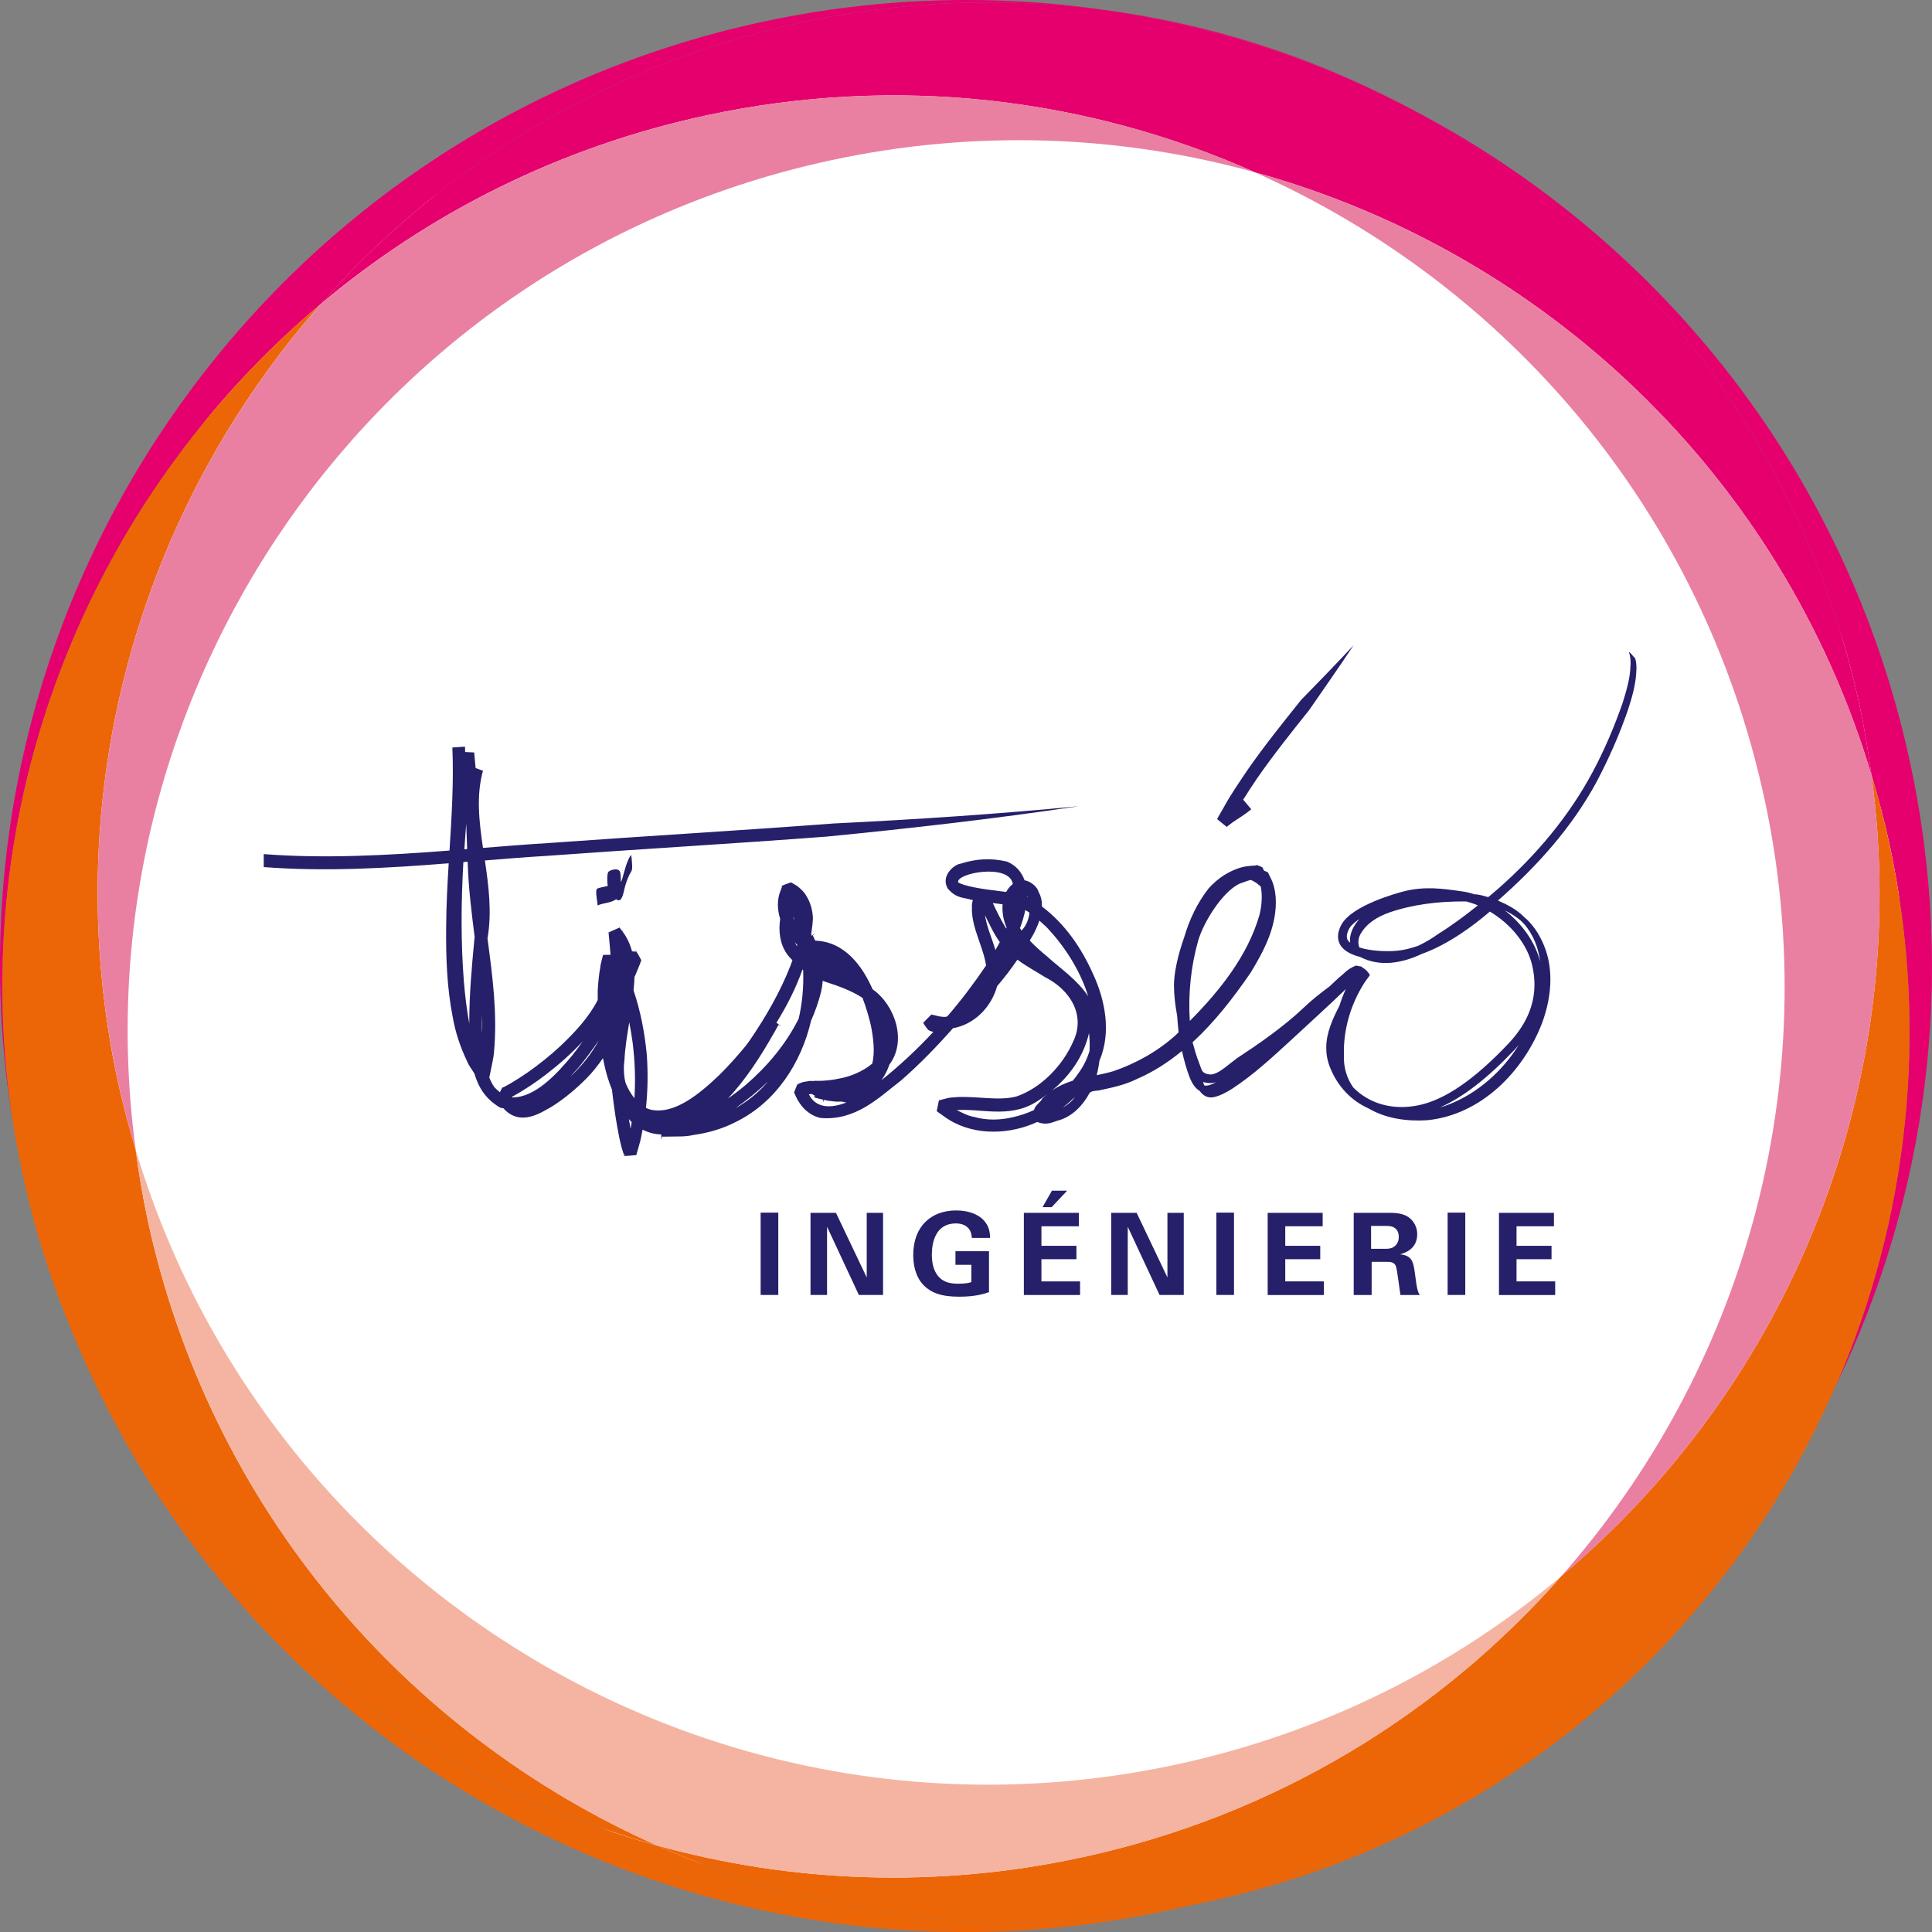 <?xml version="1.0" encoding="UTF-8"?><svg xmlns="http://www.w3.org/2000/svg" viewBox="0 0 264.97 264.97"><rect x="0" y="0" width="264.97" height="264.97" fill="#808080" stroke="none"/><defs><style>.cls-1{fill:#252069;}.cls-2{fill:#e5006d;}.cls-3{fill:#e980a2;}.cls-4{fill:#f4b4a1;}.cls-5{isolation:isolate;}.cls-6{fill:#ec670d;}.cls-7{fill:#fff;}.cls-8{fill:#ec6608;}.cls-9{mix-blend-mode:screen;}.cls-10{fill:#e50b6e;}</style></defs><g class="cls-5"><g id="Calque_1"><circle class="cls-7" cx="132.48" cy="132.49" r="128.34"/><g class="cls-9"><path class="cls-10" d="M192.13,14.22c-12.63-6.38-26.32-10.77-40.58-12.84,14.31,1.88,28.03,6.29,40.58,12.84Z"/></g><g class="cls-9"><path class="cls-6" d="M9.77,182.39c-2.82-6.77-5.07-13.89-6.67-21.32-.5-2.32-.93-4.64-1.29-6.95.35,2.1.75,4.2,1.2,6.3,1.65,7.64,3.93,14.97,6.76,21.97Z"/></g><path class="cls-8" d="M251.85,189.9c-15.13,34.95-46.33,62.34-86.4,70.98-.88.19-1.76.37-2.64.54,40.42-9.49,72.25-36.66,89.05-71.52Z"/><path class="cls-2" d="M256.67,106.31c-.43-3.17-.95-6.35-1.63-9.53-7.97-36.93-31.86-66.33-62.92-82.56,34.46,17.41,61.06,49.65,69.84,90.33,6.46,29.96,2.24,59.73-10.11,85.35,9.78-22.59,12.85-48.34,7.27-74.23-.69-3.18-1.53-6.29-2.44-9.36Z"/><path class="cls-8" d="M90.1,253.1c22.09,9.83,47.27,13.23,72.7,8.32-.79.19-1.58.37-2.38.55-63.87,13.78-126.92-21.02-150.65-79.57,14.65,35.17,44.75,60.88,80.33,70.71Z"/><path class="cls-2" d="M43.99,41.7C12.14,68.48-5,110.7,1.8,154.12-9.73,84.81,35.14,17.98,104.55,3c15.92-3.43,31.78-3.84,47-1.63-13.54-1.78-27.6-1.32-41.71,1.73-26.54,5.73-49.18,19.68-65.84,38.6Z"/><path class="cls-2" d="M255.04,96.77c.69,3.18,1.2,6.36,1.63,9.53-12.35-41.28-45.06-71.76-84.56-82.67-22.86-10.17-49.02-13.46-75.35-7.78-20.14,4.35-38.03,13.45-52.78,25.85C60.65,22.78,83.29,8.83,109.83,3.1,123.94.06,138.01-.41,151.54,1.37c14.26,2.07,27.95,6.46,40.58,12.84,31.06,16.23,54.95,45.62,62.92,82.56Z"/><path class="cls-8" d="M43.99,41.7c-24.76,28.11-36.33,67.18-27.83,106.61.69,3.18,1.53,6.29,2.44,9.36.43,3.17.95,6.35,1.63,9.53,8.55,39.64,35.45,70.58,69.86,85.89-35.58-9.83-65.68-35.53-80.33-70.71-2.84-7-5.12-14.33-6.76-21.97-.45-2.1-.85-4.2-1.2-6.3-6.8-43.41,10.34-85.64,42.18-112.41Z"/><path class="cls-3" d="M18.61,157.67c-.92-3.07-1.76-6.18-2.44-9.36-8.51-39.43,3.06-78.5,27.83-106.61,14.75-12.4,32.63-21.5,52.78-25.85,26.33-5.68,52.49-2.39,75.35,7.78-18.4-5.08-38.25-5.95-58.21-1.64C51.12,35.54,10.15,95.09,18.61,157.67Z"/><path class="cls-8" d="M162.8,261.42c-25.43,4.91-50.61,1.51-72.7-8.32,18.4,5.08,38.25,5.95,58.21,1.64,26.54-5.73,49.18-19.68,65.84-38.6,31.22-26.24,48.27-67.33,42.52-109.83.92,3.07,1.76,6.18,2.44,9.36,5.59,25.9,2.52,51.64-7.27,74.23-16.8,34.86-48.63,62.03-89.05,71.52Z"/><path class="cls-3" d="M241.98,109.53c-8.55-39.64-35.45-70.58-69.86-85.89,39.5,10.91,72.21,41.39,84.56,82.67,5.74,42.5-11.31,83.59-42.52,109.83,24.76-28.11,36.33-67.18,27.83-106.61Z"/><path class="cls-4" d="M20.24,167.21c-.69-3.18-1.2-6.36-1.63-9.53,18.1,60.5,79.99,97.86,142.77,84.31,20.14-4.35,38.03-13.45,52.78-25.84-16.67,18.92-39.31,32.87-65.84,38.6-19.95,4.3-39.81,3.44-58.21-1.64-34.41-15.31-61.31-46.25-69.86-85.89Z"/><path class="cls-1" d="M224.19,90.23s-.93-1.14-.76-.69c.18.4.25,1.41.18,1.84-.05,1.75-.58,3.42-1.08,5.06-1.14,3.26-2.49,6.44-4.12,9.47-3.25,6.08-7.77,11.42-12.92,15.96-.46.4-.92.78-1.38,1.17-.49-.15-.99-.28-1.49-.36-.12-.02-.24-.02-.37-.02-.61-.2-1.24-.35-1.88-.43-2.44-.35-4.97-.71-7.81.01-.73.19-7.24,1.9-8.64,4.67-.68,1.32-.4,2.24-.04,2.78.53.8,1.55,1.27,2.68,1.56,2.74,1.42,5.79.82,8.41-.41,3.71-1.32,7.24-3.99,9.36-5.82,2.87,1.7,5.2,4.49,5.85,7.57.18.83.27,1.63.27,2.43,0,2.92-1.2,5.61-3.62,8.16-4.64,4.89-8.64,7.63-12.21,8.39-3.56.76-6.81-.18-9.02-2.42-.85-1.21-1.36-2.7-1.28-4.5-.1-3.37.9-6.78,2.66-9.63.21-.37.47-.69.72-1.03l.18-.25c-.28-.53-.65-.84-1.01-1.03-.02-.03-.04-.06-.07-.09-.11-.08-.24-.1-.37-.1-.24-.07-.42-.09-.47-.09-1.25.5-1.54,1.06-2.31,1.63-.44.4-.87.81-1.3,1.22-1.23.91-2.45,1.87-3.58,2.95-2.74,2.61-6.29,5.05-9.08,6.88l-1.02.78c-.93.74-1.98,1.59-2.84,1.46q-.87-.12-1.06-.72l-.33-.9c-.37-.93-.62-1.85-.88-2.78,3.06-2.82,5.65-6.17,7.97-9.56,1.85-3.04,3.67-6.45,3.43-10.33-.07-.94-.29-1.92-.75-2.77l-.32-.65c-.24-.11-.39-.18-.52-.22l-.24-.47c-1.22-.58-.74-.12-1.19-.24-.47.06-.95.08-1.41.18-1.87.45-3.5,1.55-4.75,2.93-1.59,2.04-2.66,4.31-3.35,6.67-.9,2.51-1.42,4.99-1.42,6.64,0,1.35.18,2.78.44,4.22.05.74.12,1.49.2,2.23-.13.11-.24.22-.35.34-2.49,2.25-5.48,3.93-8.6,4.99-.72.22-1.5.38-2.29.55.17-.65.29-1.31.38-1.98,1.66-3.89.77-8.34-.86-11.86-1.58-3.56-3.84-6.89-7.03-9.3.02-.68-.1-1.35-.45-1.98-.15-.63-.99-1.45-1.93-1.61-.39-1.07-1.13-2.04-2.42-2.57-2.25-.51-4.2-.39-6.35.29-.9.11-2.76,1.68-1.78,3.39,1.21,1.44,2.22,1.22,3.23,1.56.07.02.15.03.23.04-.09.33-.17.66-.13.99-.04,1.14.21,2.21.51,3.19.53,1.71,1.21,3.27,1.43,4.79-1.61,2.39-3.37,4.72-5.27,6.93l-.02.02c-.07.04-.13.06-.2.1-.28.01-.57,0-.85-.05l-1.12-.26c-.51.5,1.05-1.14-1.17,1.13l.07.11.15.24.2.26c-.11.12-.11.15.03.03l.11.16c.17.29.51.35.84.44-2.22,2.39-4.6,4.61-7.11,6.62.46-.65.82-1.37,1.08-2.13,2.46-3.28.74-8.2-2.3-10.33-1.39-3.13-3.77-6.53-7.87-6.67l-.33-.7c.48-.47.24-.3-.16.04-.02-.09-.04-.18-.06-.26.1-.68.19-1.37.23-2.09-.02-1.07-.31-2.23-.96-3.23-.3-.51-.77-.92-1.23-1.28l-.76-.45c.17-.17-2.25.79-1.26.49l-.07.2-.15.4c-.52,1.25-.46,2.64-.06,3.89-.23,1.59-.09,3.36.92,4.8.23.33.5.61.76.88-.09.25-.18.49-.26.72-1.41,3.61-3.39,7.05-5.61,10.29-.18.25-.37.5-.56.76-1.14,1.38-2.33,2.71-3.59,3.96-2.69,2.56-6.16,5.5-9.46,4.75-.21-.06-.41-.14-.61-.24.26-2.45.29-4.91.11-7.37-.29-2.96-.85-5.9-1.81-8.74.06-.61.11-1.22.13-1.85.05-.1.1-.19.14-.29l.58-1.41.13-.36.07-.18c.19.16-1.15-2.16-.72-1.19-.17-.05-.35-.08-.54-.08-.26-.97-.68-1.91-1.32-2.74.24-.13.18-.12-.03-.04-.04-.05-.07-.09-.11-.14l-.25-.34c-3.03,1.31-.83.47-1.5.81l.02.18.07.74.13,1.48c.02.18.03.35.04.53-.26,0-.58,0-1.02.02l-.05.19c-.03.16-.08.31-.12.47-.17.02-.21.03,0,.04-.1.35-.19.7-.22,1.04-.19,1.02-.27,2.03-.34,3.04-.02.46,0,.93,0,1.39-1.19,2.35-3.15,4.46-5.13,6.33-1.43,1.32-2.95,2.55-4.55,3.66-.8.55-1.61,1.07-2.44,1.55l-.63.34-.32.17c.22-.52-.11.1-.35.61-.26-.21-.5-.43-.73-.66-.3-.41-.54-.89-.74-1.4h.02s.09-.39.09-.39c.19-1.05.48-2.1.56-3.15.47-5.32-.23-10.41-.9-15.49.62-3.6.16-7.19-.36-10.7,2.83-.23,5.65-.46,8.49-.63,12.77-.93,25.57-1.67,38.36-2.64,11.56-1.13,23.1-2.45,34.59-4.17-11.2,1.09-22.41,1.82-33.62,2.37-12.95.98-25.93,1.73-38.91,2.67-3.05.19-6.12.43-9.17.68-.54-3.66-.94-7.21,0-10.58l-1.01-.37-.12-1.3-.07-.78v-.05c-.73-.04,1.44.05-1.25-.07,0-.25,0-.49-.02-.74l-1.73.12c.2,4.66-.09,9.38-.39,14.13-8.39.66-17.24,1.13-25.48.49v1.78c8.47.65,17.06.14,25.37-.52-.18,2.88-.33,5.78-.35,8.68-.04,4.14.09,8.33.91,12.46.36,2.08,1.05,4.11,1.98,6.06.19.5.55.93.83,1.4l.16.25c.53,1.83,1.52,3.51,3.56,4.68.16.04.32.06.47.09.04.04.04.09.08.14,2.31,2.31,4.97.47,6.52-.4,1.76-1.11,3.31-2.43,4.76-3.88.82-.84,1.56-1.77,2.23-2.75.17.86.37,1.71.62,2.57.18.58.39,1.17.62,1.74.19,1.66.41,3.32.7,4.97.17.98.36,1.96.62,2.96l.24.78.1.23c.73-.01-1.5.34,1.68.04l.1-.37.42-1.48c.14-.55.23-1.09.34-1.64.78.4,1.66.64,2.56.66-.01.56,0,.94.06.46.02.01.04-.08.05-.16h.35s.77-.01.77-.01c1.03-.03,2.06.04,3.08-.2,2.04-.28,4.08-.85,5.93-1.81,5.51-2.72,8.95-8.08,10.31-13.89.56-1.25,1.02-2.57,1.37-3.94.11-.5.19-1.01.23-1.53.07.03.13.06.2.09,1.93.62,3.78,1.28,5.25,2.26.48,1.23.85,2.53,1.15,3.77.34,1.76.58,3.63.19,5.24-1.26,1.06-2.99,1.8-4.67,2.08-.92.2-1.86.29-2.78.29h-.34s-.18,0-.18,0c0-.06-.02-.03-.06.03-.18-.01-.36-.03-.55-.02l-.9.15-.44.16-.21.1c-.25.51.25-1.02-.6,1.17.25.5.42,1,.78,1.47.61.95,1.66,1.78,2.85,2.03,4.83.41,7.97-2.77,11.03-5.13,2.56-2.23,4.91-4.66,7.14-7.18,2.97-.52,5.28-2.94,6.05-5.76.99-1.16,1.92-2.38,2.79-3.64,1.23.92,2.55,1.61,3.74,2.37,3.53,1.77,5.61,5.25,3.93,8.8-1.43,3.33-4.41,6.41-7.75,7.57-1.67.48-3.64.26-5.62.15-1-.05-2.04-.12-3.11,0-.53,0-1.08.18-1.62.32l-.2.05c-.17.67.11-1.43-.44,1.52l.32.23.66.47c3.52,2.6,8.34,2.6,12.16,1.06.22-.08.42-.2.64-.28,1.49.55,2.15-.05,3.04-.25,1.84-.56,3.26-2.08,4.12-3.69.17-.35,1.22-.37,1.22-.37,1.76-.38,3.61-.74,5.3-1.59,2.28-.98,4.31-2.31,6.17-3.84.29,1.26.62,2.51,1.11,3.76.23.52.62,1.32,1.31,1.71.39.54.96,1,1.83.89,1.08-.22,1.82-.69,2.61-1.16,3.05-1.99,5.64-4.44,8.27-6.84,2.44-2.26,4.95-4.54,7.35-6.85-.35.74-.63,1.51-.88,2.29-.94,1.83-1.81,3.71-1.81,5.77,0,.88.16,1.8.55,2.76,1.06,2.61,2.93,4.51,5.27,5.56,2.41,1.41,5.29,1.78,8.01,1.61,7.41-.72,13.22-6.69,15.77-13.32,1.24-3.36,1.68-7.24.26-10.66-.61-1.5-1.54-2.92-2.75-3.92-1-1.01-2.26-1.66-3.56-2.23,5.32-4.65,10.15-10.02,13.53-16.28,1.67-3.16,3.11-6.42,4.28-9.8.55-1.69,1.07-3.43,1.16-5.22.06-.54.03-1.57-.2-2.01M63.92,113.11c0-.06.01-.11.02-.17.04,1.17.09,2.34.13,3.51-.13,0-.26.02-.38.03.08-1.12.14-2.24.24-3.37M65.07,128.74c-.37,3.84-.72,7.71-.71,11.64-.35-1.91-.58-3.84-.74-5.76-.43-5.45-.38-10.93-.07-16.39.19,0,.39-.03.58-.05,0,.11.01.22.02.32.11,3.35.53,6.7.95,10.03-.02.07-.02.14-.03.21M66.1,141.09c0-.65,0-1.3.02-1.94.03.85.03,1.71.01,2.55,0-.21-.02-.41-.03-.61M70.24,150.52l-.02-.09c1.69-.93,3.26-1.98,4.76-3.14,1.75-1.35,3.43-2.84,4.95-4.48-.45.63-.9,1.25-1.38,1.85-2.24,2.71-5.17,5.87-8.3,5.85M78.15,147.71c.41-.45.81-.88,1.19-1.29,1-1.21,1.92-2.47,2.8-3.75-1.03,1.88-2.39,3.58-3.99,5.04M86.5,154.73s-.02.04-.02.05c-.08-.44-.16-.88-.23-1.31.12.15.24.3.38.42-.05.28-.07.56-.13.84M87.01,150.62c-.49-.61-.9-1.33-1.2-2.06-.06-.2-.1-.44-.15-.65-.12-.82-.14-1.66-.02-2.52.09-1.71.37-3.44.66-5.19.19.97.35,1.94.48,2.91.3,2.48.39,5.01.23,7.51M109.34,129.6c-.02.06-.03.11-.04.17-.1-.18-.2-.34-.28-.53.11.12.21.24.32.36M108.83,125.78c.05.16.09.32.15.48-.06-.12-.12-.25-.17-.37,0-.04.02-.08.02-.12M105.21,148.47c-1.25,1.43-2.74,2.62-4.39,3.54,1.59-1.1,3.1-2.32,4.49-3.67-.04.04-.07.09-.11.13M109.54,139.69s-.02.05-.03.07c-1.71,3.42-4.26,6.46-7.18,8.99-.8.67-1.63,1.31-2.49,1.91,2.52-2.72,4.5-5.81,6.29-8.96l.37-.66.18-.33.09-.16c.65.37.25.08-.29-.28,1.43-2.3,2.67-4.73,3.58-7.3.03.02.07.05.09.08.09,2.24-.11,4.49-.61,6.65M112.42,148.41h0c.07-.13.06-.11,0,0M110.92,150.08c.14-.02.28-.04.42-.05.18.12.29.18.4.23-.05.21-.07.32-.02.25h.06c-.07.28-.02.15.03.02h.02s0,.02,0,.02l.18.05.41.11s.11.03.17.04l.11.02c.06.03.13.04.2.05-.08.52-.02.39.09.02.42.11.86.17,1.31.21.38.05.77.05,1.16.03.2.05.41.09.63.12-2.1.82-4.17.85-5.16-1.12M136.52,130.29c-.47-1.58-1.11-3.01-1.37-4.42-.02-.13-.04-.25-.06-.36.58,1.2,1.18,2.51,2.03,3.7-.19.37-.39.73-.6,1.08M138,127.35c-.66-1.06-1.25-2.23-1.84-3.5.45.05.9.11,1.34.17-.08,1.2.14,2.25.55,3.19-.02.05-.04.09-.05.14M138,122.33c-.57-.07-1.11-.13-1.59-.21-1.78-.19-4.33-.63-5-1.11-.32-1.26,6.99-2.66,7.5.22-.4.32-.7.69-.91,1.09M142.93,150.69c-.22.5-.94.84-1.13,1.56-.92.42-1.89.75-2.88.97-1.78.43-3.66.45-5.38-.05-.84-.14-1.57-.57-2.32-.92,3.2-.25,7.12,1.12,10.72-1.02.58-.35,1.14-.75,1.69-1.17-.24.2-.48.38-.7.63M191.51,130.4c-1.47.13-3.6.02-5.08-.46-.2-.58-.19-1.21.17-1.85.85-1.51,2.38-2.39,3.96-2.95,3.23-1.11,6.68-1.51,10.09-1.51.15,0,.29,0,.44,0,.54.14,1.08.32,1.6.54-1.74,1.39-3.52,2.72-5.41,3.9-.86.62-1.79,1.17-2.75,1.63-1.01.36-2.02.62-3.02.7M184.99,127.45c.24-.49.78-.96,1.46-1.41-.8.87-1.45,2.07-1.27,3.25-.11-.09-.22-.18-.29-.28-.1-.15-.39-.59.1-1.56M172.87,121.55s.03.05.05.07c.23,1.25.13,2.57-.18,3.84-1.6,5.58-5.41,10.38-9.56,14.56-.24-3.71.15-7.5,1.15-11.02.75-2.56,3.28-6.62,5.63-7.79.52-.17,1.04-.4,1.58-.53.44.18.88.45,1.32.87M140.85,122.82c.03.06.06.12.09.18-.03,0-.06-.02-.09-.03v-.15ZM140.19,127.52s-.05.08-.07.12c-.08-.12-.16-.24-.23-.35.3-.79.55-1.63.73-2.48.2.11.38.23.57.36-.09.83-.39,1.68-.99,2.35M143.71,131.26c-.84-.69-1.72-1.45-2.48-2.26.16-.3.35-.58.51-.88.27-.51.57-1.16.81-1.86.3.27.61.54.9.81,2.46,2.56,4.71,5.99,5.79,9.57-1.46-2.22-3.74-3.77-5.53-5.37M147.39,150.49c-.43.61-1.01,1.07-1.65,1.43.6-.46,1.15-.96,1.7-1.49-.02.02-.03.04-.04.06M147.11,148.22c-1,.32-1.96.74-2.84,1.35,2.43-2.01,4.33-4.64,5.09-7.89.09.8.11,1.62.07,2.44-.32,1.06-.8,2.08-1.51,3.05-.25.37-.52.73-.8,1.06M165.17,148.88c-.07-.16-.12-.32-.18-.48.19.05.4.09.66.13.38.05.77,0,1.14-.11-.59.31-1.16.55-1.62.45M198.77,151.45c-.41.17-.85.31-1.3.44,3.1-1.35,6.47-3.94,10.21-7.88.23-.24.42-.48.63-.72-2.27,3.63-5.6,6.6-9.54,8.16M208.98,126.67c1.3,1.46,2,3.3,2.26,5.22-.71-2.71-2.51-5.23-4.86-7.03.75.37,1.47.81,2.12,1.34.15.16.33.3.48.48"/><path class="cls-1" d="M84.5,123.33c.27.21.54.23.75-.16.26-.48.33-1.1.48-1.62.2-.71.45-1.4.85-2.04.21-.32.09-1.07.08-1.42,0-.08-.07-.93-.14-.82-.64,1.01-.85,2.15-1.19,3.28-.05.19-.12.33-.19.42.02-.43,0-.86-.07-1.27-.12-.74-1.23-.45-1.6-.16-.23.18-.22,1.36-.12,1.97-.55.13-1.11.22-1.42.35-.42.19.13,2.26,0,2.33.78-.37,1.92-.34,2.58-.87"/><path class="cls-1" d="M167.09,112.04l-.09.16-.06.08-.02.05h0c-.29-.22,2.51,2.04,1.33,1.08h0s.02-.02.02-.02l.27-.22.55-.42c.77-.5,1.7-1.08,2.52-1.76l-1.11-1.32c.62-.99,1.27-1.97,1.92-2.94,2.23-3.21,4.68-6.28,7.14-9.36,2.04-2.93,4.09-5.89,6.08-8.87-2.37,2.54-4.78,5.02-7.21,7.51-2.5,3.13-5.02,6.26-7.33,9.58-1.12,1.68-2.29,3.34-3.26,5.13l-.76,1.32h0c-.38-.31-.28-.22,0,0"/><path class="cls-1" d="M111.16,166.34h3.49l4.22,8.86v-8.86h2.24v11.26h-3.32l-4.36-9.35v9.35h-2.27v-11.26Z"/><path class="cls-1" d="M133.28,169.8c-.02-.3-.03-.7-.31-1.14-.47-.75-1.36-.87-1.88-.87-2.74,0-3.29,2.55-3.29,4.28,0,.76.11,2.13.93,3.02.56.62,1.31.97,2.65.97,1.17,0,1.57-.14,1.84-.22v-2.37h-2.18v-1.87h4.6v5.62c-.7.23-1.85.62-4.11.62-2.57,0-3.89-.62-4.78-1.5-1.26-1.23-1.5-3.02-1.5-4.21,0-3.99,2.49-6.12,5.9-6.12,1.45,0,2.95.41,3.83,1.42.75.86.79,1.74.81,2.35h-2.51Z"/><path class="cls-1" d="M140.42,166.34h7.54v1.84h-5.13v2.68h4.8v1.84h-4.8v3.04h5.3v1.87h-7.71v-11.26ZM144.23,165.56h-1.25l1.29-2.26h2.09l-2.13,2.26Z"/><path class="cls-1" d="M152.4,166.34h3.49l4.22,8.86v-8.86h2.24v11.26h-3.32l-4.36-9.35v9.35h-2.27v-11.26Z"/><path class="cls-1" d="M166.82,166.31h2.42v11.29h-2.42v-11.29Z"/><path class="cls-1" d="M104.32,166.31h2.42v11.29h-2.42v-11.29Z"/><path class="cls-1" d="M173.86,166.34h7.54v1.84h-5.13v2.68h4.8v1.84h-4.8v3.04h5.3v1.87h-7.71v-11.26Z"/><path class="cls-1" d="M185.66,166.34h4.32c1.25-.02,2.51-.02,3.41.76.7.61.98,1.43.98,2.17,0,2.1-1.81,2.6-2.35,2.76,1.7.16,1.82,1.12,2.03,2.59.17,1.32.26,1.87.34,2.18.12.5.22.62.34.81h-2.66c-.11-.62-.45-3.47-.61-3.91-.22-.64-.81-.64-1.22-.64h-2.12v4.55h-2.46v-11.26ZM188.04,171.27h1.95c.28,0,.84,0,1.23-.31.17-.12.62-.51.62-1.31s-.37-1.12-.59-1.26c-.37-.26-.83-.26-1.59-.26h-1.62v3.15Z"/><path class="cls-1" d="M198.54,166.31h2.42v11.29h-2.42v-11.29Z"/><path class="cls-1" d="M205.58,166.34h7.54v1.84h-5.13v2.68h4.8v1.84h-4.8v3.04h5.3v1.87h-7.71v-11.26Z"/></g></g></svg>